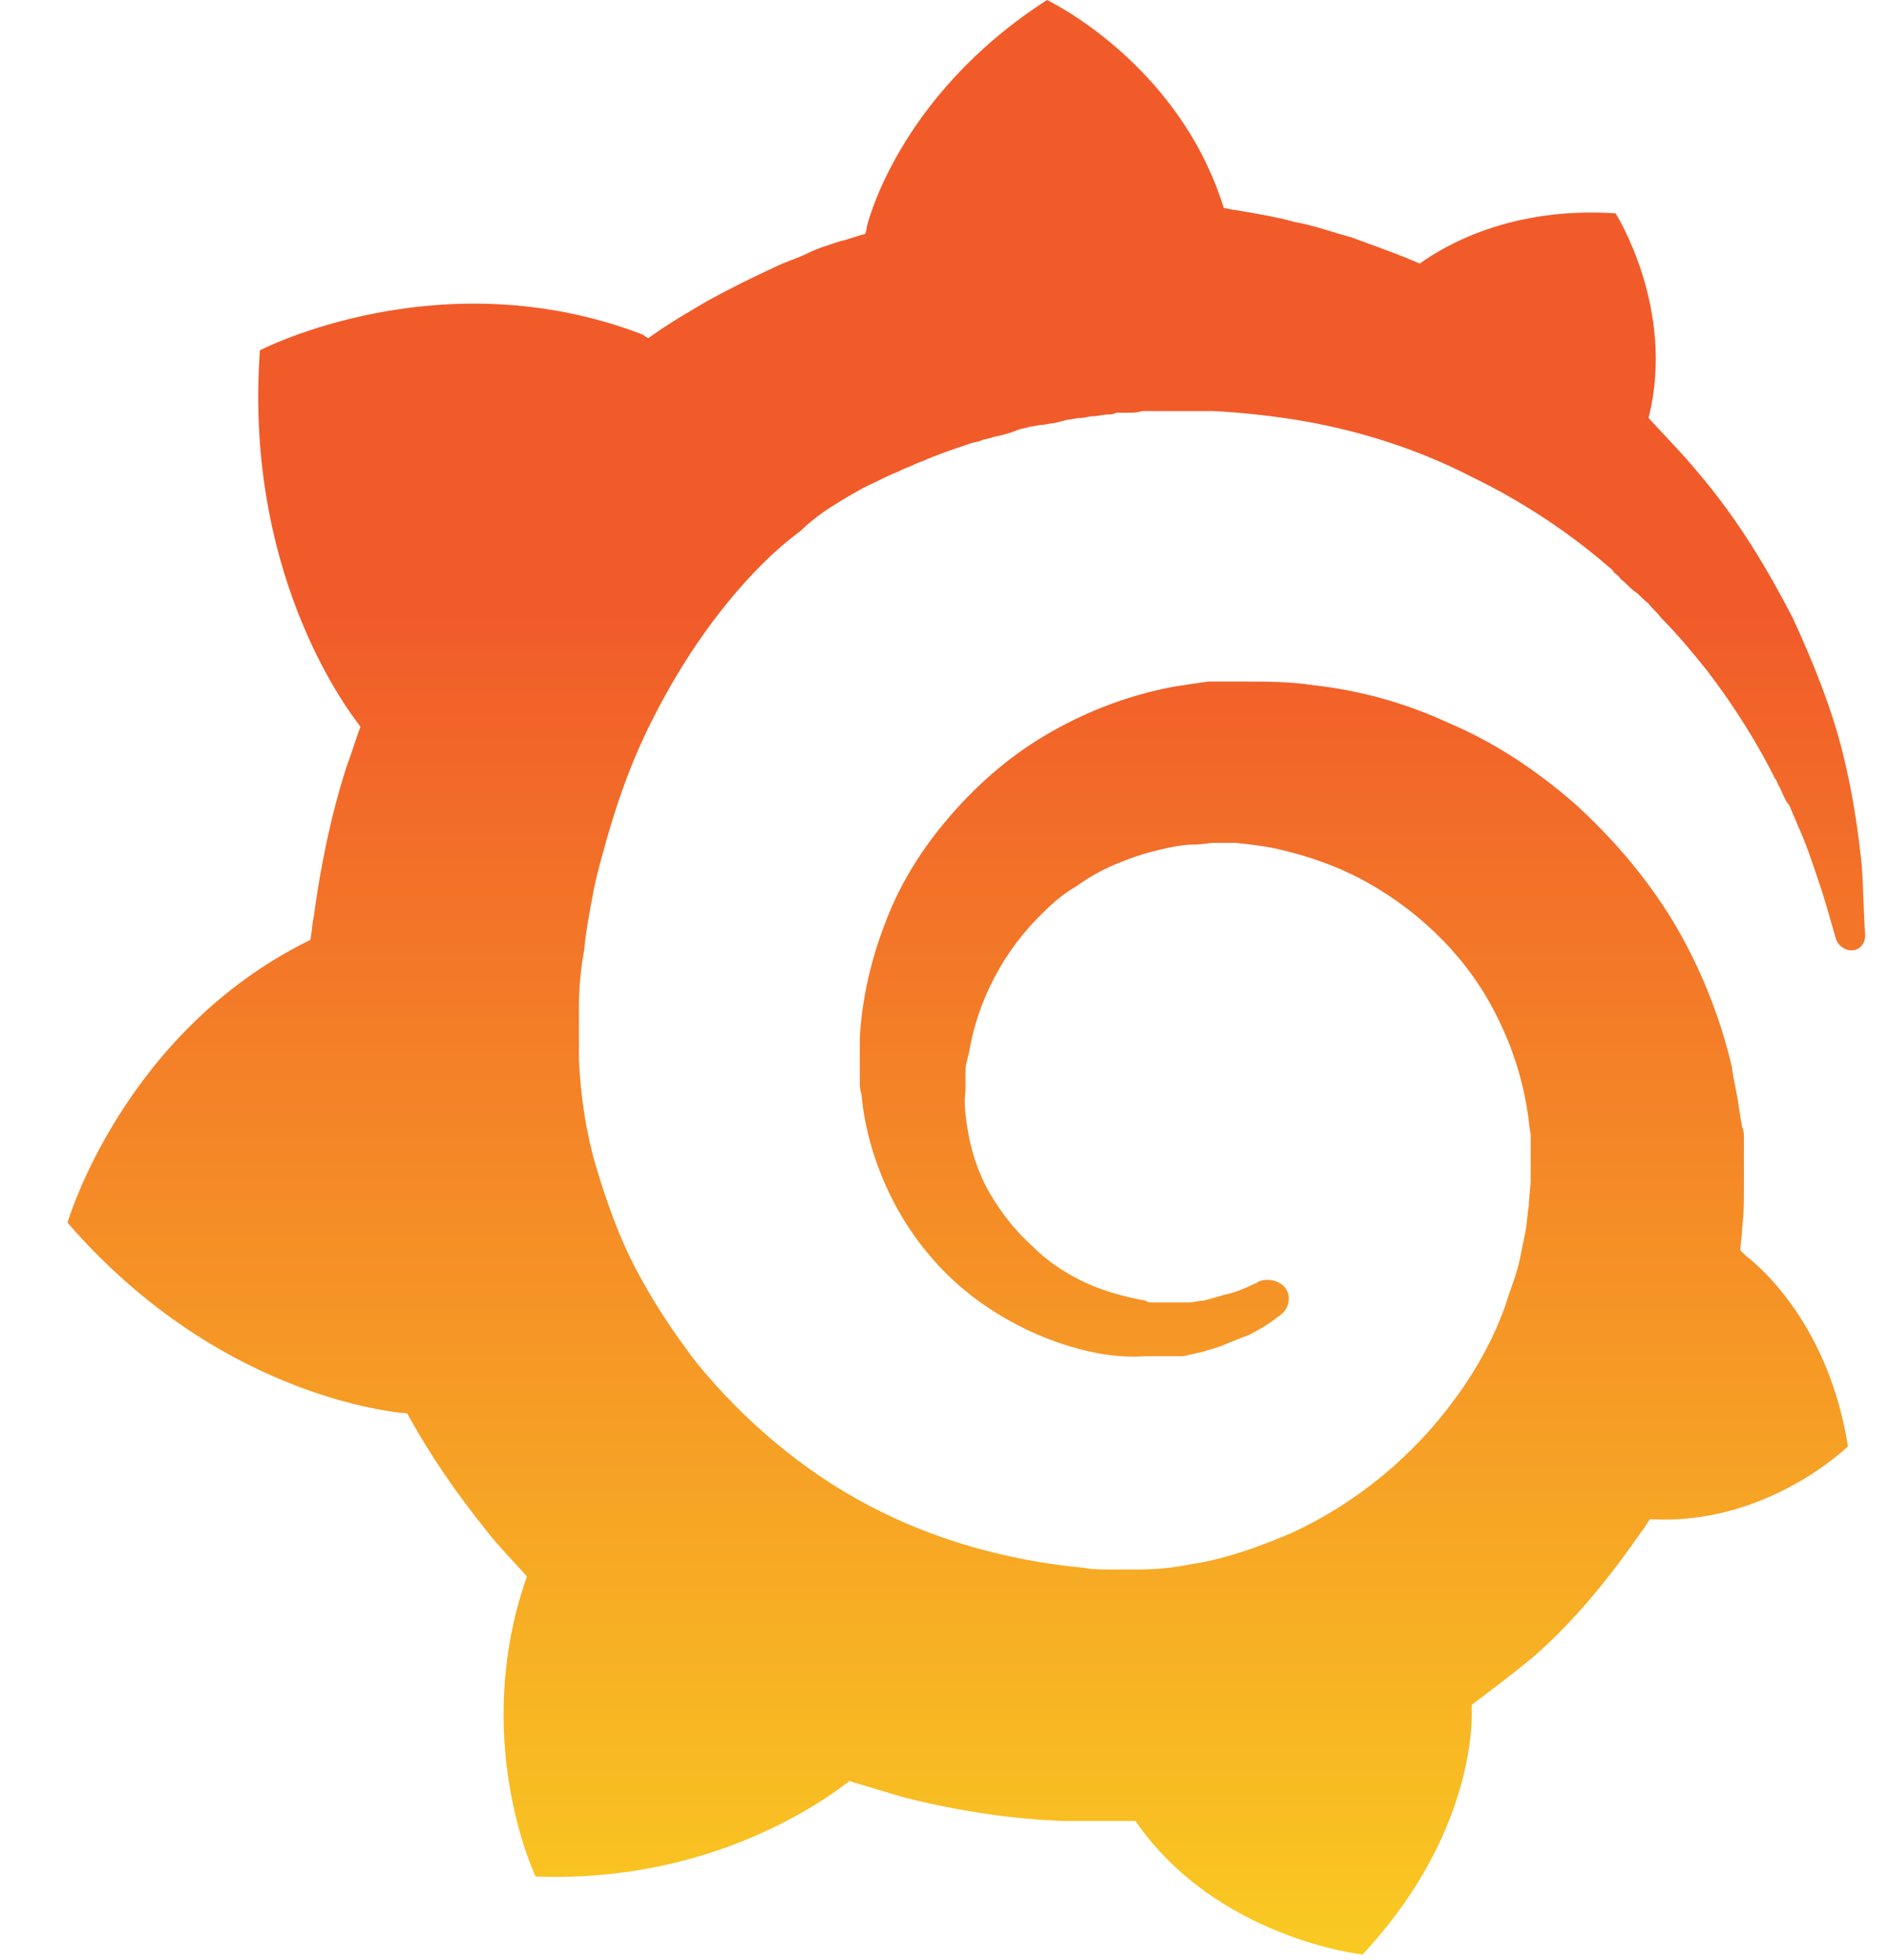 <svg width="27" height="28" viewBox="0 0 27 28" fill="none" xmlns="http://www.w3.org/2000/svg">
<g clip-path="url(#clip0_237_66482)">
<path d="M26.611 12.365C26.561 11.894 26.487 11.349 26.338 10.754C26.19 10.159 25.942 9.515 25.62 8.821C25.273 8.152 24.852 7.434 24.282 6.765C24.059 6.492 23.811 6.244 23.563 5.972C23.959 4.411 23.092 3.048 23.092 3.048C21.581 2.949 20.639 3.519 20.292 3.766C20.243 3.742 20.168 3.717 20.119 3.692C19.871 3.593 19.599 3.494 19.326 3.395C19.053 3.32 18.781 3.221 18.508 3.172C18.236 3.097 17.938 3.048 17.641 2.998C17.591 2.998 17.542 2.973 17.492 2.973C16.848 0.892 14.965 0 14.965 0C12.809 1.388 12.388 3.246 12.388 3.246C12.388 3.246 12.388 3.296 12.363 3.345C12.239 3.37 12.14 3.419 12.016 3.444C11.867 3.494 11.694 3.543 11.545 3.618C11.397 3.692 11.223 3.742 11.075 3.816C10.752 3.965 10.455 4.113 10.133 4.287C9.836 4.46 9.538 4.634 9.266 4.832C9.216 4.807 9.191 4.782 9.191 4.782C6.292 3.667 3.715 5.005 3.715 5.005C3.492 8.103 4.88 10.035 5.152 10.382C5.078 10.581 5.029 10.754 4.954 10.952C4.731 11.646 4.583 12.365 4.483 13.108C4.459 13.207 4.459 13.331 4.434 13.43C1.758 14.743 0.965 17.469 0.965 17.469C3.195 20.046 5.821 20.195 5.821 20.195C6.144 20.789 6.54 21.359 6.961 21.88C7.135 22.103 7.333 22.301 7.531 22.524C6.714 24.853 7.655 26.811 7.655 26.811C10.158 26.91 11.793 25.72 12.14 25.448C12.388 25.522 12.636 25.596 12.883 25.671C13.652 25.869 14.444 25.993 15.213 26.018C15.411 26.018 15.609 26.018 15.807 26.018H15.906H15.981H16.105H16.229C17.393 27.703 19.475 27.926 19.475 27.926C20.936 26.365 21.036 24.853 21.036 24.506C21.036 24.506 21.036 24.506 21.036 24.481C21.036 24.457 21.036 24.432 21.036 24.432C21.036 24.407 21.036 24.382 21.036 24.358C21.333 24.134 21.63 23.912 21.928 23.664C22.522 23.143 23.018 22.524 23.464 21.88C23.514 21.83 23.538 21.756 23.588 21.706C25.248 21.805 26.413 20.666 26.413 20.666C26.14 18.931 25.149 18.088 24.951 17.94C24.951 17.94 24.951 17.94 24.926 17.915L24.901 17.89L24.876 17.866C24.876 17.766 24.901 17.667 24.901 17.543C24.926 17.345 24.926 17.172 24.926 16.974V16.825V16.75V16.726C24.926 16.676 24.926 16.701 24.926 16.676V16.552V16.404C24.926 16.354 24.926 16.304 24.926 16.255C24.926 16.205 24.926 16.156 24.901 16.106L24.876 15.957L24.852 15.809C24.827 15.611 24.777 15.437 24.753 15.239C24.579 14.496 24.282 13.777 23.91 13.158C23.514 12.513 23.043 11.968 22.498 11.473C21.953 11.002 21.358 10.605 20.713 10.333C20.069 10.035 19.425 9.862 18.756 9.788C18.434 9.738 18.087 9.738 17.765 9.738H17.641H17.616H17.567H17.517H17.393C17.344 9.738 17.294 9.738 17.269 9.738C17.096 9.763 16.922 9.788 16.774 9.812C16.105 9.936 15.485 10.184 14.94 10.506C14.395 10.828 13.924 11.25 13.528 11.72C13.131 12.191 12.834 12.687 12.636 13.232C12.437 13.752 12.313 14.322 12.289 14.842C12.289 14.966 12.289 15.115 12.289 15.239C12.289 15.264 12.289 15.313 12.289 15.338V15.437C12.289 15.511 12.289 15.561 12.313 15.635C12.338 15.908 12.388 16.156 12.462 16.404C12.611 16.899 12.834 17.345 13.131 17.742C13.429 18.138 13.751 18.435 14.122 18.683C14.494 18.931 14.866 19.104 15.262 19.228C15.659 19.352 16.03 19.402 16.377 19.377C16.427 19.377 16.476 19.377 16.501 19.377C16.526 19.377 16.551 19.377 16.576 19.377C16.6 19.377 16.625 19.377 16.65 19.377C16.699 19.377 16.724 19.377 16.774 19.377H16.799H16.823C16.848 19.377 16.873 19.377 16.898 19.377C16.947 19.377 16.997 19.352 17.021 19.352C17.071 19.352 17.096 19.327 17.145 19.327C17.22 19.303 17.319 19.278 17.393 19.253C17.542 19.203 17.691 19.129 17.839 19.08C17.988 19.005 18.112 18.931 18.211 18.857C18.236 18.832 18.285 18.807 18.31 18.782C18.434 18.683 18.459 18.51 18.36 18.386C18.26 18.287 18.112 18.262 17.988 18.311C17.963 18.336 17.938 18.336 17.889 18.361C17.79 18.411 17.666 18.46 17.567 18.485C17.443 18.51 17.319 18.559 17.195 18.584C17.121 18.584 17.071 18.609 16.997 18.609C16.972 18.609 16.922 18.609 16.898 18.609C16.873 18.609 16.823 18.609 16.799 18.609C16.774 18.609 16.724 18.609 16.699 18.609C16.65 18.609 16.625 18.609 16.576 18.609H16.551H16.526C16.501 18.609 16.501 18.609 16.476 18.609C16.452 18.609 16.402 18.609 16.377 18.584C16.105 18.535 15.807 18.46 15.535 18.336C15.262 18.212 14.99 18.039 14.767 17.816C14.519 17.593 14.321 17.345 14.147 17.048C13.974 16.75 13.875 16.428 13.825 16.106C13.8 15.933 13.775 15.759 13.8 15.586C13.8 15.536 13.8 15.487 13.8 15.437V15.412V15.388C13.8 15.363 13.8 15.338 13.8 15.313C13.8 15.214 13.825 15.14 13.85 15.041C13.974 14.297 14.345 13.579 14.915 13.034C15.064 12.885 15.213 12.761 15.386 12.662C15.559 12.538 15.733 12.439 15.906 12.365C16.08 12.29 16.278 12.216 16.476 12.166C16.675 12.117 16.873 12.067 17.071 12.067C17.17 12.067 17.269 12.043 17.368 12.043C17.393 12.043 17.418 12.043 17.443 12.043H17.517H17.567H17.591H17.666C17.889 12.067 18.112 12.092 18.31 12.142C18.731 12.241 19.152 12.389 19.549 12.612C20.342 13.058 21.011 13.727 21.407 14.545C21.606 14.942 21.754 15.388 21.829 15.858C21.853 15.982 21.853 16.081 21.878 16.205V16.28V16.354C21.878 16.379 21.878 16.404 21.878 16.428C21.878 16.453 21.878 16.478 21.878 16.503V16.577V16.651C21.878 16.701 21.878 16.8 21.878 16.85C21.878 16.974 21.853 17.097 21.853 17.221C21.829 17.345 21.829 17.469 21.804 17.593C21.779 17.717 21.754 17.841 21.729 17.965C21.68 18.212 21.581 18.435 21.506 18.683C21.333 19.154 21.085 19.6 20.788 19.997C20.193 20.814 19.375 21.483 18.459 21.904C17.988 22.103 17.517 22.276 17.021 22.35C16.774 22.4 16.526 22.425 16.278 22.425H16.229H16.179H16.105H15.981H15.906H15.882C15.758 22.425 15.609 22.425 15.485 22.4C14.94 22.35 14.42 22.251 13.899 22.103C13.379 21.954 12.883 21.756 12.413 21.508C11.471 21.012 10.629 20.294 9.96 19.476C9.637 19.055 9.34 18.609 9.092 18.138C8.844 17.667 8.671 17.172 8.522 16.676C8.374 16.18 8.299 15.66 8.275 15.14V15.041V15.016V14.991V14.942V14.867V14.842V14.818V14.768V14.644V14.62V14.57C8.275 14.496 8.275 14.446 8.275 14.372C8.275 14.124 8.299 13.851 8.349 13.579C8.374 13.306 8.423 13.058 8.473 12.786C8.522 12.513 8.597 12.265 8.671 11.993C8.82 11.473 8.993 10.977 9.216 10.506C9.662 9.565 10.232 8.722 10.901 8.053C11.075 7.88 11.248 7.731 11.446 7.582C11.521 7.508 11.694 7.359 11.892 7.235C12.091 7.112 12.289 6.988 12.512 6.888C12.611 6.839 12.71 6.789 12.834 6.74C12.883 6.715 12.933 6.69 13.007 6.665C13.057 6.641 13.106 6.616 13.181 6.591C13.404 6.492 13.627 6.418 13.85 6.343C13.899 6.319 13.974 6.319 14.023 6.294C14.073 6.269 14.147 6.269 14.197 6.244C14.321 6.219 14.42 6.195 14.544 6.145C14.593 6.12 14.668 6.12 14.717 6.096C14.767 6.096 14.841 6.071 14.89 6.071C14.94 6.071 15.014 6.046 15.064 6.046L15.163 6.021L15.262 5.996C15.312 5.996 15.386 5.972 15.436 5.972C15.51 5.972 15.559 5.947 15.634 5.947C15.683 5.947 15.783 5.922 15.832 5.922C15.882 5.922 15.906 5.922 15.956 5.897H16.03H16.08H16.129C16.204 5.897 16.253 5.897 16.328 5.873H16.427H16.452H16.501C16.551 5.873 16.625 5.873 16.675 5.873C16.898 5.873 17.121 5.873 17.344 5.873C17.79 5.897 18.236 5.947 18.657 6.021C19.499 6.17 20.317 6.442 21.036 6.814C21.754 7.161 22.423 7.607 22.968 8.078C22.993 8.103 23.043 8.127 23.067 8.177C23.092 8.202 23.142 8.227 23.167 8.276C23.241 8.326 23.291 8.4 23.365 8.45C23.439 8.499 23.489 8.573 23.563 8.623C23.613 8.697 23.687 8.747 23.736 8.821C23.984 9.069 24.207 9.342 24.406 9.589C24.802 10.11 25.124 10.63 25.372 11.126C25.397 11.15 25.397 11.175 25.422 11.225C25.446 11.25 25.446 11.274 25.471 11.324C25.496 11.373 25.521 11.448 25.57 11.497C25.595 11.547 25.62 11.621 25.645 11.671C25.669 11.72 25.694 11.795 25.719 11.844C25.818 12.067 25.892 12.29 25.967 12.513C26.09 12.86 26.165 13.158 26.239 13.405C26.264 13.504 26.363 13.579 26.462 13.579C26.586 13.579 26.66 13.48 26.66 13.356C26.636 13.058 26.636 12.736 26.611 12.365Z" fill="url(#paint0_linear_237_66482)"/>
</g>
<defs>
<linearGradient id="paint0_linear_237_66482" x1="13.813" y1="34.222" x2="13.813" y2="8.737" gradientUnits="userSpaceOnUse">
<stop stop-color="#FCEE1F"/>
<stop offset="1" stop-color="#F15B2A"/>
</linearGradient>
<clipPath id="clip0_237_66482">
<rect width="26.018" height="28" fill="white" transform="translate(0.866)"/>
</clipPath>
</defs>
</svg>
